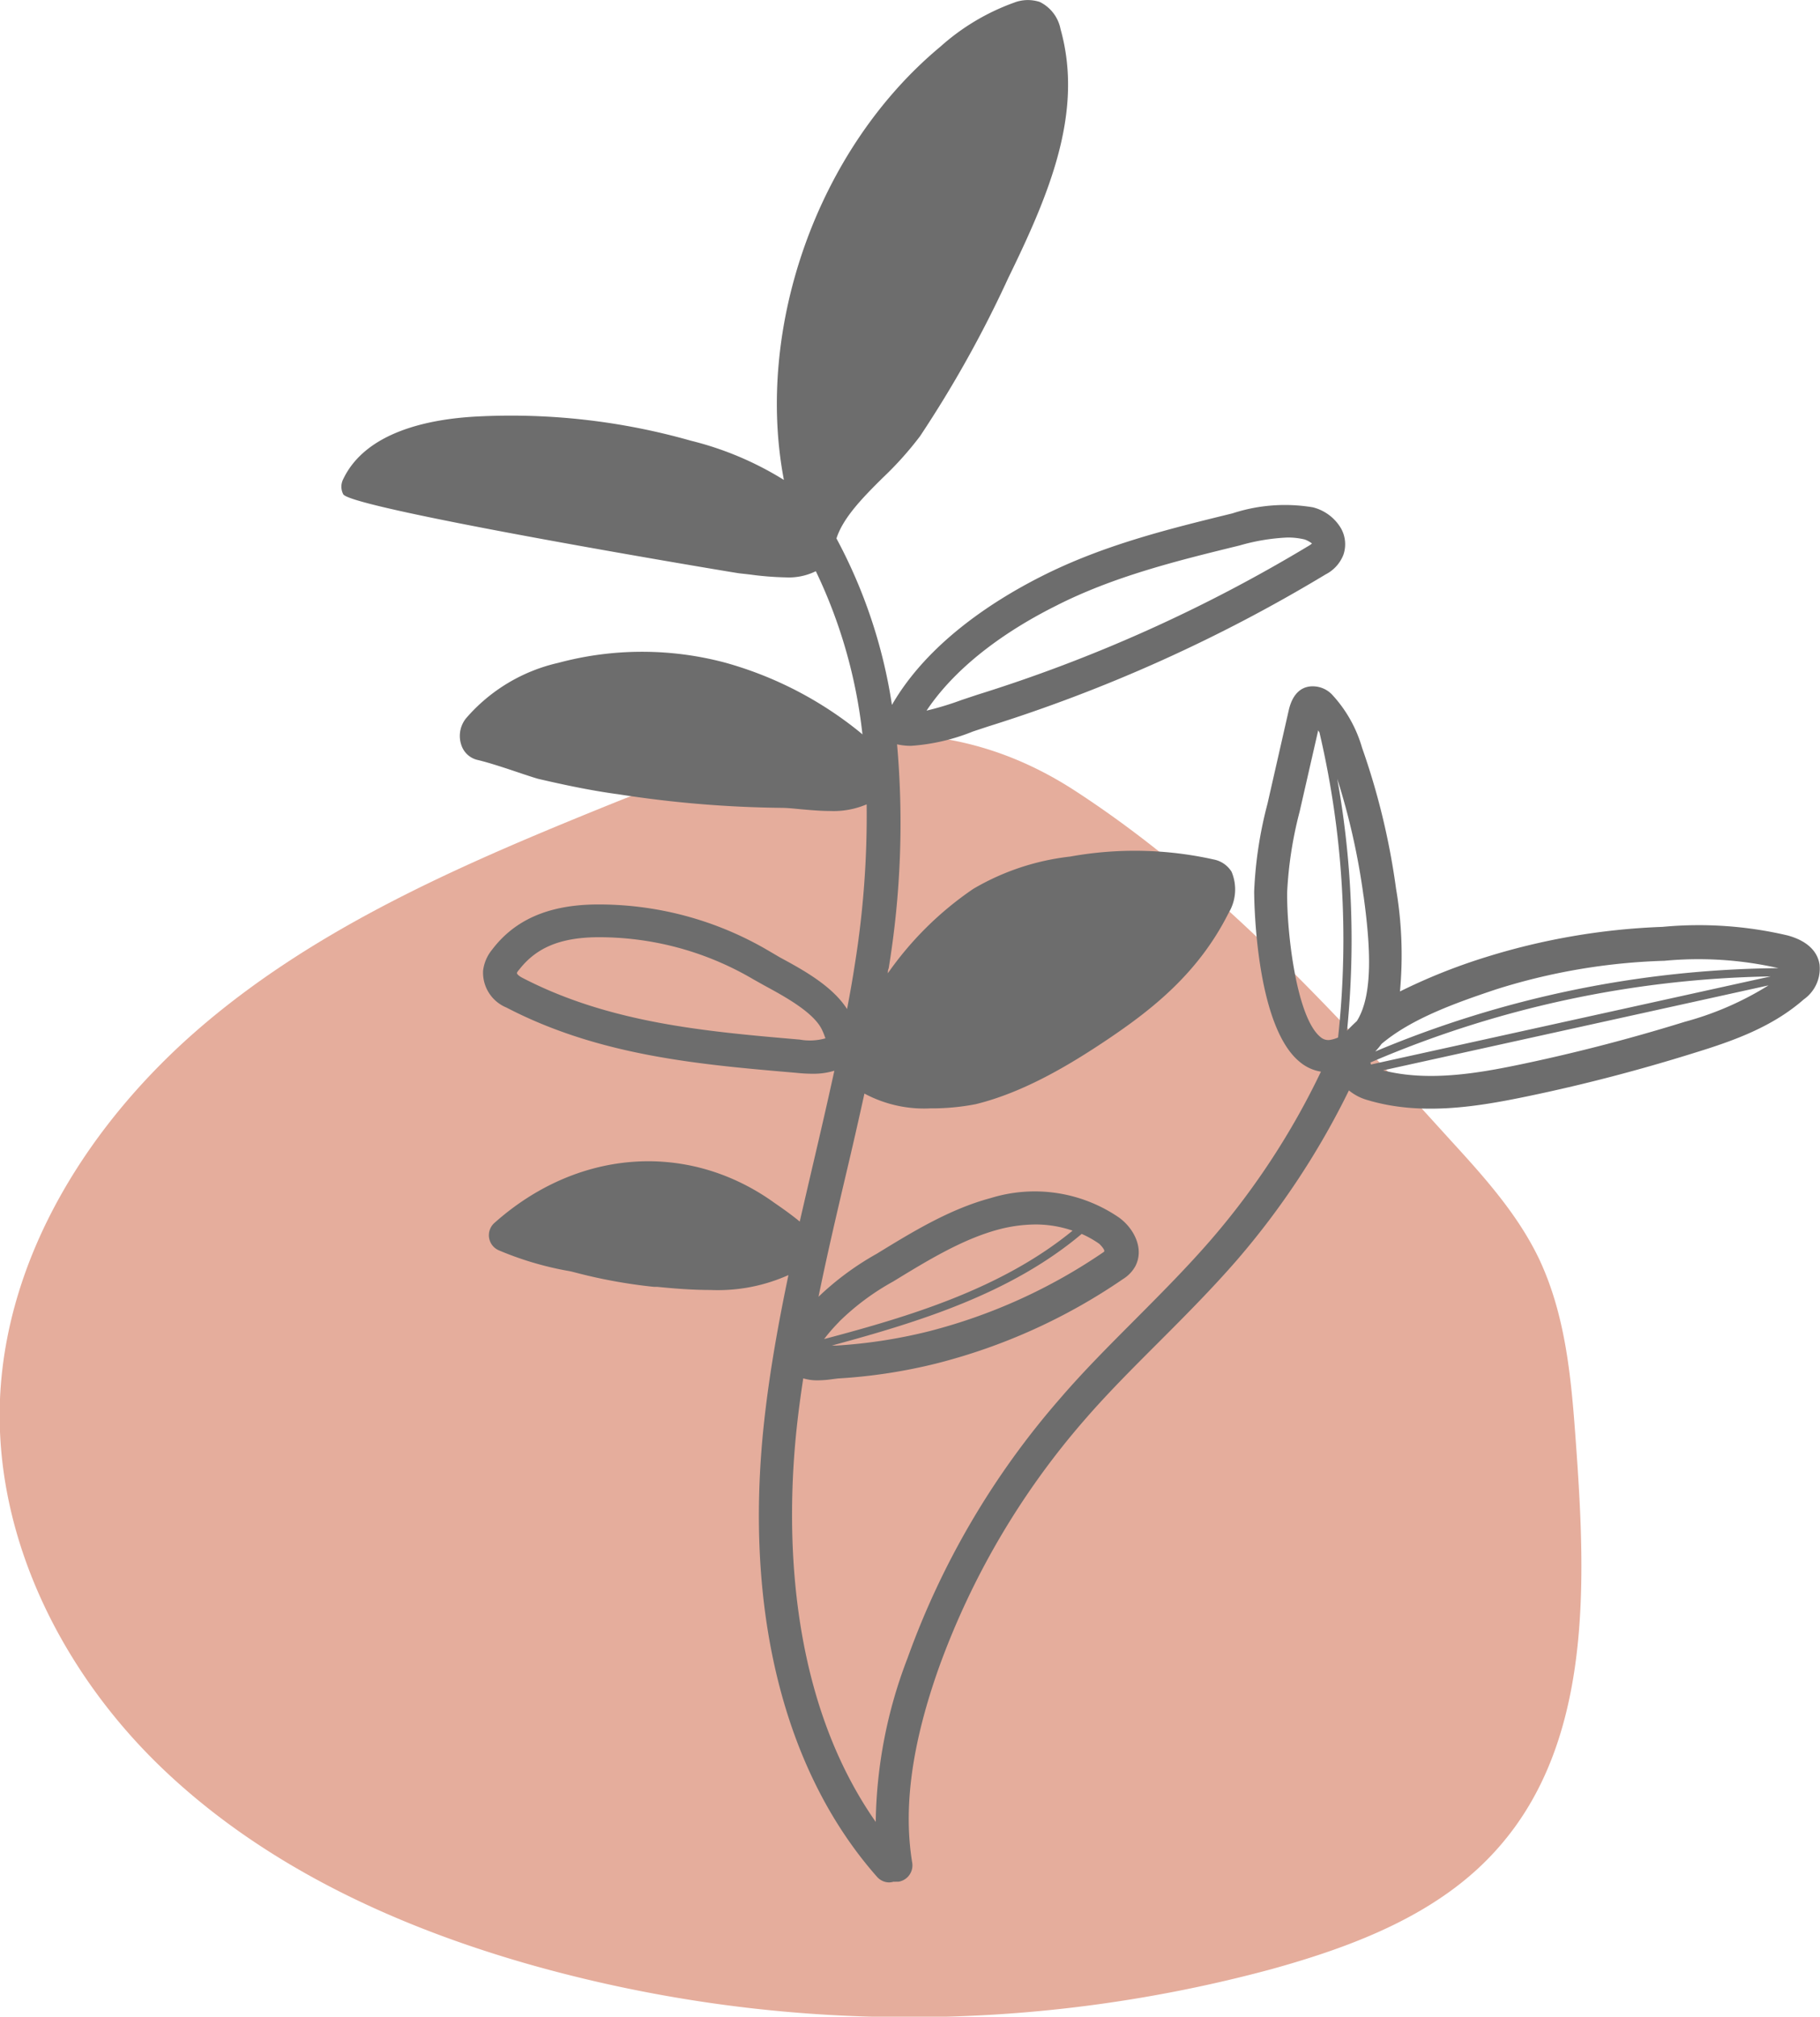 <?xml version="1.0" encoding="UTF-8"?> <svg xmlns="http://www.w3.org/2000/svg" viewBox="0 0 156.16 173"> <defs> <style>.cls-1{fill:#e5ad9c;}.cls-2{fill:#6d6d6d;}</style> </defs> <title>Ресурс 3</title> <g id="Слой_2" data-name="Слой 2"> <g id="Shadow"> <path class="cls-1" d="M49.51,70.16c-11.46,4.7-22.95,9.91-32.35,18S.54,107.57,0,120c-.49,11.91,5.34,23.52,14,31.77s19.77,13.4,31.23,16.69a119.4,119.4,0,0,0,63.87.46c7.21-2,14.54-4.8,19.46-10.42,8-9.06,7.54-22.5,6.67-34.52-.39-5.44-.82-11-3.18-16-1.82-3.8-4.69-7-7.53-10.1-9.86-10.86-20-22.09-32.38-30.11C78.13,58.74,64.17,64.16,49.51,70.16Z"></path> </g> <g id="Object"> <path class="cls-2" d="M63.42,49.18l.9.1a26.36,26.36,0,0,0,3.1.25A5.25,5.25,0,0,0,70,49a43.2,43.2,0,0,1,4,14l-.16-.14a31.88,31.88,0,0,0-11.56-6,27.68,27.68,0,0,0-14.37,0,14.76,14.76,0,0,0-7.94,4.78,2.41,2.41,0,0,0-.39,2.26,1.92,1.92,0,0,0,1.39,1.29c1,.23,2.64.78,3.82,1.18.73.24,1.3.43,1.51.47,2.24.52,4.53,1,6.79,1.3A97,97,0,0,0,67,69.3c.51,0,1.1.06,1.71.12.82.07,1.67.15,2.52.15A7.24,7.24,0,0,0,74.36,69h0a80.4,80.4,0,0,1-1,13.64c-.2,1.31-.43,2.61-.68,3.92-1.28-2-3.82-3.38-5.74-4.42L66,81.59a28.72,28.72,0,0,0-15-4c-4,.07-6.86,1.34-8.78,3.88a3.48,3.48,0,0,0-.77,1.8,3.24,3.24,0,0,0,2,3.16c8,4.16,16.58,4.89,24.86,5.6a13.58,13.58,0,0,0,1.39.08,6.12,6.12,0,0,0,1.89-.26c-.6,2.74-1.23,5.47-1.86,8.15-.37,1.59-.74,3.18-1.11,4.79-.73-.6-1.48-1.13-2.18-1.61l-.31-.22h0c-7.37-5.08-16.67-4.32-23.7,1.94a1.41,1.41,0,0,0,.4,2.37A27.66,27.66,0,0,0,48.62,109a6,6,0,0,1,.62.13,44.59,44.59,0,0,0,6.86,1.26l.28,0c1.14.11,2.81.27,4.59.27a14.8,14.8,0,0,0,6.68-1.28c-.87,4.16-1.63,8.38-2.09,12.62-1.75,16.1,1.69,29.94,9.69,39a1.4,1.4,0,0,0,1.06.48,1.43,1.43,0,0,0,.35-.06,1.3,1.3,0,0,0,.21,0l.23,0a1.42,1.42,0,0,0,1.17-1.63c-.79-4.8,0-10.26,2.27-16.68a67.09,67.09,0,0,1,12.52-21.31c2-2.31,4.24-4.54,6.39-6.69s4.58-4.59,6.71-7.05a68,68,0,0,0,9.58-14.52,4.33,4.33,0,0,0,1.57.82c4.61,1.39,9.48.57,13.68-.3,4.84-1,9.69-2.27,14.42-3.75,3.25-1,6.64-2.19,9.36-4.58a3.23,3.23,0,0,0,1.35-3c-.13-.83-.71-1.92-2.72-2.48a33.27,33.27,0,0,0-10.75-.74,57.88,57.88,0,0,0-15.24,2.62,49.72,49.72,0,0,0-7.29,2.92,33.93,33.93,0,0,0-.34-8.84,61,61,0,0,0-2.91-12.06,11.32,11.32,0,0,0-2.59-4.58,2.29,2.29,0,0,0-1.49-.69c-1-.07-1.87.5-2.22,2.08l-1.82,8a35.1,35.1,0,0,0-1.14,7.51c0,.11,0,11.45,3.92,14.63a3.74,3.74,0,0,0,1.81.83A64.78,64.78,0,0,1,104,106.24c-2.06,2.39-4.35,4.69-6.56,6.91S93,117.59,90.93,120a69.72,69.72,0,0,0-13.05,22.21,40.45,40.45,0,0,0-2.74,14.08c-7.79-11.13-7.65-25.76-6.77-33.9.15-1.38.34-2.77.55-4.15a4.14,4.14,0,0,0,1.25.17,9.27,9.27,0,0,0,1.25-.1l.48-.06a46,46,0,0,0,8.46-1.29,50,50,0,0,0,16-7.24,3,3,0,0,0,1.06-1.11c.77-1.5-.12-3.23-1.4-4.16a12.78,12.78,0,0,0-11-1.68c-3.52.94-6.71,2.89-9.79,4.78a24.61,24.61,0,0,0-5,3.69c.73-3.57,1.56-7.11,2.38-10.6q.8-3.37,1.56-6.83a10.82,10.82,0,0,0,5.66,1.27,19.68,19.68,0,0,0,3.89-.36c4.08-1,8-3.33,11.29-5.54,3.87-2.6,7.82-5.71,10.4-10.85a3.91,3.91,0,0,0,.26-3.55,2.32,2.32,0,0,0-1.53-1.05,31.09,31.09,0,0,0-12.32-.25,21,21,0,0,0-8.31,2.77,28.44,28.44,0,0,0-7.33,7.24c0-.14,0-.28.07-.42a76.92,76.92,0,0,0,.72-19.22,5.34,5.34,0,0,0,1.21.13,17.27,17.27,0,0,0,5.3-1.23l1.27-.42a133.12,133.12,0,0,0,29-13.06,3.19,3.19,0,0,0,1.51-1.66,2.78,2.78,0,0,0-.19-2.27,3.91,3.91,0,0,0-2.42-1.82,14.48,14.48,0,0,0-6.91.52c-5.47,1.34-11.11,2.72-16.44,5.43-4.26,2.16-9.76,5.78-12.77,11a44.11,44.11,0,0,0-4.76-14.28c.57-1.79,2.29-3.54,4-5.23a29,29,0,0,0,3.17-3.54,99.44,99.44,0,0,0,7.57-13.57C90,16.7,93,9.66,91,2.51A3.3,3.3,0,0,0,89.22.17,3.28,3.28,0,0,0,87,.23,19.22,19.22,0,0,0,80.69,4c-10.62,8.83-15.91,24.2-13.43,37.17a27.66,27.66,0,0,0-8-3.37,56.45,56.45,0,0,0-18.35-2.07c-4.16.22-9.53,1.33-11.46,5.37a1.42,1.42,0,0,0,0,1.3C30.17,43.66,63.1,49.15,63.42,49.18Zm5.2,40c-8-.69-16.29-1.4-23.8-5.3-.35-.18-.45-.33-.46-.38s0-.11.21-.35C46,81.33,48,80.45,51.14,80.4A26.07,26.07,0,0,1,64.62,84l1,.56c1.66.9,4.16,2.26,4.89,3.74.23.47.28.72.32.77A4.91,4.91,0,0,1,68.62,89.18Zm49,2.14c0-.06,0-.12-.05-.17a90.78,90.78,0,0,1,34.35-7.39Zm26.95-3.67c-4.64,1.44-9.41,2.68-14.16,3.67-3.69.77-7.91,1.48-11.74.5l33.07-7.29A26.57,26.57,0,0,1,144.57,87.65Zm-16.2-2.78a52.91,52.91,0,0,1,14.44-2.45,31,31,0,0,1,9.78.63A91.37,91.37,0,0,0,118,90.2a6.65,6.65,0,0,0,.54-.65C121.14,87.35,125,86,128.37,84.87Zm-11.37-8c.57,4.16.86,8.44-.58,10.72-.29.27-.57.54-.84.83a78.25,78.25,0,0,0-.84-21.61A59.55,59.55,0,0,1,117,76.91Zm-6.56-.32a33.73,33.73,0,0,1,1.07-6.92l1.6-7c0,.06.06.13.1.19A77.84,77.84,0,0,1,114.81,89a2.81,2.81,0,0,1-.6.19,1,1,0,0,1-.9-.22C111.24,87.31,110.41,80,110.44,76.59ZM90.54,52c5-2.56,10.52-3.91,15.83-5.21a17.48,17.48,0,0,1,4.1-.68,6.11,6.11,0,0,1,1.48.17,2.42,2.42,0,0,1,.62.34,1.46,1.46,0,0,1-.31.22A129.85,129.85,0,0,1,83.85,59.6l-1.35.45a25.94,25.94,0,0,1-3,.91C82.29,56.79,86.91,53.82,90.54,52Zm4.19,55.38a47.26,47.26,0,0,1-15.06,6.83,43.85,43.85,0,0,1-7.93,1.22,2.73,2.73,0,0,0-.38,0c7.37-2,15.31-4.41,21.45-9.58a8.61,8.61,0,0,1,1.51.85C94.63,107,94.82,107.29,94.73,107.36Zm-22.73,6a21.21,21.21,0,0,1,4.64-3.45c2.91-1.78,5.92-3.62,9-4.45a12.7,12.7,0,0,1,3.21-.44,9.73,9.73,0,0,1,3.18.53c-6.11,5-14,7.36-21.32,9.3A15.4,15.4,0,0,1,72,113.39Z"></path> </g> </g> </svg> 